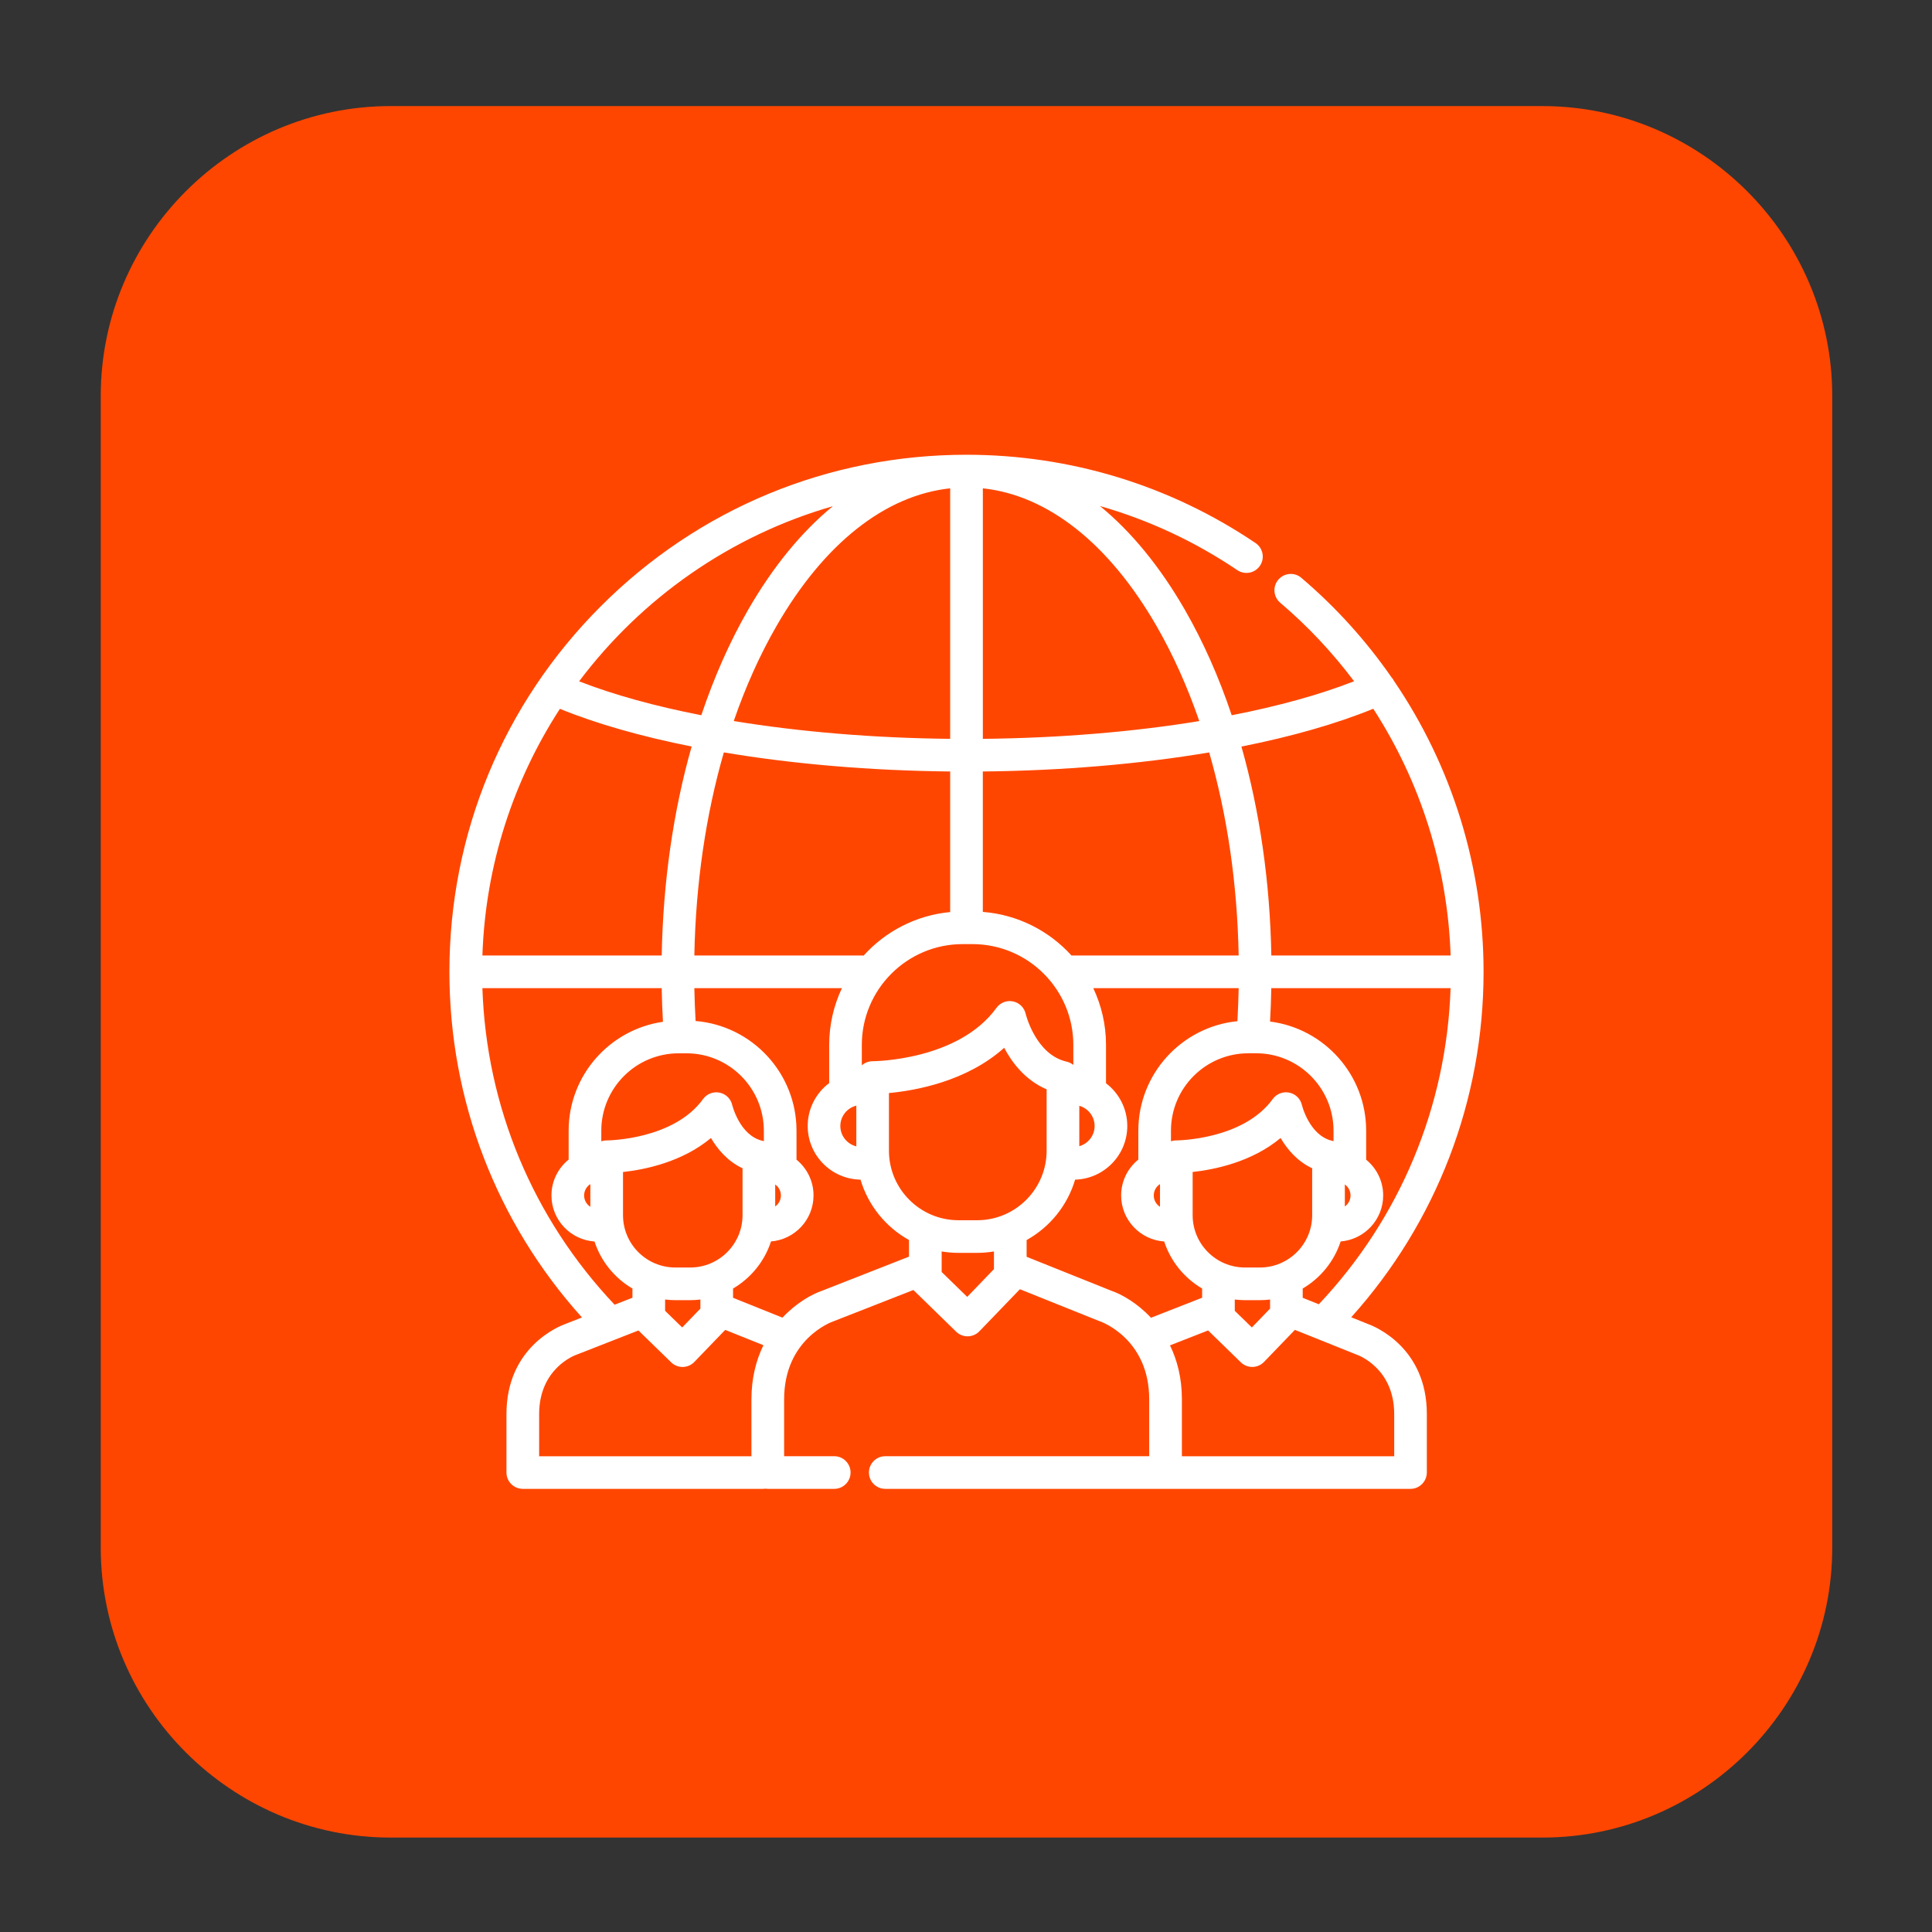 <?xml version="1.0" encoding="utf-8"?>
<!-- Generator: Adobe Illustrator 23.0.1, SVG Export Plug-In . SVG Version: 6.00 Build 0)  -->
<svg version="1.1" id="Layer_1" xmlns="http://www.w3.org/2000/svg" xmlns:xlink="http://www.w3.org/1999/xlink" x="0px" y="0px"
	 viewBox="0 0 100 100" style="enable-background:new 0 0 100 100;" xml:space="preserve">
<rect x="0" y="0" width="100" height="100" fill="#333333" stroke="none"/>
<style type="text/css">
	.st0{fill:#FF4600;}
	.st1{fill:#FFFFFF;}
</style>
<g>
	<path class="st0" d="M79.837,95.112H20.215c-8.25,0-15-6.75-15-15V20.491c0-8.25,6.75-15,15-15h59.621c8.25,0,15,6.75,15,15v59.621
		C94.837,88.362,88.087,95.112,79.837,95.112z"/>
	<path class="st1" d="M70.818,68.535l-0.879-0.353c4.422-4.92,6.85-11.239,6.85-17.88c0-5.433-1.643-10.661-4.635-15.056
		c-0.036-0.071-0.081-0.136-0.133-0.192c-1.311-1.89-2.872-3.623-4.664-5.146c-0.355-0.303-0.888-0.259-1.191,0.096
		c-0.303,0.356-0.259,0.889,0.096,1.191c1.437,1.222,2.715,2.588,3.825,4.067c-1.789,0.7-3.936,1.291-6.333,1.759
		c-0.662-1.972-1.476-3.81-2.432-5.469c-1.289-2.235-2.771-4.036-4.387-5.359c2.515,0.719,4.91,1.832,7.108,3.317
		c0.387,0.261,0.912,0.159,1.173-0.227c0.261-0.387,0.159-0.912-0.227-1.174c-4.427-2.991-9.601-4.571-14.964-4.571
		c-7.149,0-13.869,2.784-18.924,7.839c-5.055,5.055-7.839,11.775-7.839,18.924c0,6.65,2.431,12.97,6.861,17.891l-0.869,0.34
		c-0.32,0.115-3.039,1.2-3.039,4.658v3.028c0,0.466,0.378,0.845,0.846,0.845h4.862h0.756h0.902h4.324h1.596
		c0.041,0,0.08-0.004,0.12-0.009c0.04,0.006,0.079,0.009,0.12,0.009h3.439c0.466,0,0.846-0.378,0.846-0.845
		s-0.379-0.845-0.846-0.845h-2.593v-2.944c0-3.105,2.439-3.998,2.537-4.033c0.014-0.005,0.026-0.009,0.039-0.014l4.115-1.612
		c0.009,0.01,0.017,0.019,0.027,0.028l2.187,2.131c0.158,0.154,0.37,0.239,0.589,0.239h0.014c0.225-0.004,0.439-0.097,0.596-0.258
		l2.099-2.179l4.111,1.649c0.014,0.006,0.024,0.009,0.039,0.014c0.104,0.036,2.543,0.93,2.543,4.035v2.944h-6.181h-6.535h-0.946
		c-0.466,0-0.845,0.378-0.845,0.845c0,0.467,0.379,0.845,0.845,0.845h0.946h6.535h7.027h1.079h0.756h0.902h4.324h5.618
		c0.467,0,0.845-0.384,0.845-0.851v-3.023C73.854,69.747,71.155,68.657,70.818,68.535 M67.428,67.174v-0.481
		c0.921-0.54,1.629-1.405,1.964-2.436c1.23-0.098,2.201-1.127,2.201-2.381c0-0.746-0.344-1.412-0.881-1.852v-1.502
		c0-2.896-2.173-5.292-4.974-5.647c0.032-0.574,0.054-1.151,0.064-1.728h9.28c-0.204,6.117-2.606,11.896-6.821,16.362L67.428,67.174
		z M59.719,61.877c0-0.247,0.128-0.463,0.322-0.589v1.176C59.847,62.34,59.719,62.124,59.719,61.877 M50.576,63.159h-0.965
		c-1.984,0-3.599-1.615-3.599-3.599v-2.984c1.349-0.125,4.016-0.593,5.964-2.342c0.411,0.778,1.1,1.681,2.197,2.15v3.176
		C54.174,61.544,52.56,63.159,50.576,63.159 M43.496,58.282c0-0.51,0.354-0.937,0.827-1.054v2.108
		C43.85,59.22,43.496,58.792,43.496,58.282 M44.606,49.457h-8.667c0.07-3.71,0.594-7.28,1.527-10.512
		c3.57,0.6,7.577,0.945,11.715,0.987v7.276c-1.771,0.166-3.351,1.002-4.481,2.254C44.67,49.459,44.638,49.457,44.606,49.457
		 M34.426,67.263c0.173,0.021,0.349,0.033,0.528,0.033h0.771c0.179,0,0.355-0.011,0.528-0.033v0.469l-0.942,0.977l-0.885-0.862
		C34.426,67.848,34.426,67.263,34.426,67.263z M35.725,65.606h-0.771c-1.493,0-2.707-1.214-2.707-2.707v-2.236
		c1.101-0.119,3.05-0.504,4.553-1.76c0.337,0.577,0.857,1.202,1.634,1.567v2.429C38.433,64.392,37.218,65.606,35.725,65.606
		 M30.234,61.877c0-0.247,0.128-0.463,0.322-0.589v1.176C30.362,62.34,30.234,62.124,30.234,61.877 M40.124,61.307
		c0.178,0.127,0.295,0.335,0.295,0.57c0,0.234-0.117,0.442-0.295,0.57V61.307z M39.538,59.068c-0.016-0.006-0.033-0.01-0.049-0.014
		c-0.008-0.002-0.015-0.004-0.023-0.006c-1.177-0.268-1.563-1.841-1.566-1.852c-0.073-0.323-0.33-0.575-0.655-0.641
		c-0.325-0.067-0.66,0.063-0.854,0.332c-1.531,2.118-4.946,2.141-4.988,2.141h-0.003c-0.029,0-0.058,0.001-0.086,0.004
		c-0.009,0.001-0.017,0.003-0.026,0.004c-0.019,0.002-0.039,0.005-0.058,0.009c-0.012,0.002-0.024,0.006-0.036,0.009
		c-0.015,0.004-0.031,0.007-0.045,0.011c-0.009,0.003-0.018,0.007-0.026,0.01v-0.551c0-2.208,1.796-4.005,4.005-4.005h0.404
		c2.208,0,4.004,1.797,4.004,4.005L39.538,59.068L39.538,59.068z M24.969,49.457c0.157-4.695,1.61-9.067,4.012-12.768
		c1.905,0.778,4.222,1.435,6.818,1.951c-0.949,3.342-1.48,7.012-1.549,10.817L24.969,49.457L24.969,49.457z M55.556,54.089v1.032
		c-0.006-0.004-0.012-0.009-0.018-0.013c-0.012-0.009-0.024-0.019-0.037-0.028c-0.01-0.007-0.021-0.014-0.031-0.02
		c-0.013-0.008-0.025-0.016-0.038-0.023c-0.012-0.007-0.024-0.014-0.037-0.02c-0.011-0.006-0.023-0.011-0.035-0.016
		c-0.015-0.007-0.031-0.013-0.046-0.019c-0.011-0.004-0.021-0.008-0.032-0.011c-0.016-0.006-0.035-0.01-0.052-0.015
		c-0.008-0.002-0.016-0.004-0.023-0.006c-1.606-0.366-2.114-2.46-2.119-2.477c-0.073-0.323-0.329-0.575-0.655-0.641
		c-0.325-0.067-0.659,0.063-0.854,0.332c-1.979,2.737-6.352,2.764-6.409,2.764h-0.003c-0.029,0-0.058,0.001-0.086,0.004
		c-0.009,0.001-0.017,0.004-0.026,0.004c-0.019,0.003-0.039,0.005-0.058,0.009c-0.012,0.002-0.023,0.006-0.036,0.009
		c-0.015,0.004-0.031,0.007-0.045,0.012c-0.014,0.004-0.028,0.01-0.041,0.014c-0.013,0.004-0.025,0.009-0.037,0.014
		c-0.015,0.007-0.031,0.015-0.045,0.021c-0.01,0.005-0.02,0.009-0.028,0.014c-0.016,0.009-0.03,0.018-0.045,0.027
		c-0.009,0.005-0.016,0.01-0.025,0.015c-0.014,0.009-0.026,0.02-0.04,0.029c-0.009,0.007-0.017,0.013-0.026,0.02
		c-0.008,0.006-0.015,0.013-0.022,0.02v-1.053c0-2.879,2.341-5.221,5.22-5.221h0.505C53.214,48.868,55.556,51.21,55.556,54.089
		 M49.181,25.276v12.966c-3.962-0.04-7.789-0.362-11.202-0.921c0.611-1.773,1.352-3.427,2.215-4.923
		C42.654,28.131,45.817,25.635,49.181,25.276 M55.864,57.236c0.457,0.13,0.793,0.549,0.793,1.046s-0.336,0.916-0.793,1.045V57.236z
		 M55.46,49.457c-1.153-1.274-2.774-2.116-4.589-2.257v-7.268c4.148-0.041,8.15-0.387,11.716-0.986
		c0.933,3.232,1.457,6.801,1.526,10.51h-8.65H55.46z M64.614,54.518h0.404c2.208,0,4.005,1.797,4.005,4.005v0.544
		c-0.016-0.005-0.032-0.009-0.048-0.014l-0.023-0.006c-1.178-0.268-1.563-1.84-1.566-1.852c-0.073-0.323-0.33-0.575-0.655-0.641
		c-0.326-0.067-0.66,0.063-0.854,0.332c-1.531,2.116-4.942,2.141-4.987,2.141h-0.003c-0.029,0-0.058,0.001-0.086,0.004
		c-0.01,0.001-0.018,0.003-0.027,0.004c-0.019,0.002-0.038,0.005-0.057,0.009c-0.013,0.002-0.025,0.006-0.038,0.009
		c-0.014,0.004-0.029,0.007-0.043,0.011c-0.009,0.003-0.019,0.007-0.027,0.01v-0.551C60.608,56.315,62.405,54.518,64.614,54.518
		 M69.609,61.307c0.178,0.127,0.294,0.335,0.294,0.57c0,0.234-0.116,0.442-0.294,0.57V61.307z M61.731,60.662
		c1.101-0.12,3.051-0.504,4.553-1.759c0.337,0.577,0.857,1.202,1.634,1.567v2.429c0,1.493-1.215,2.707-2.708,2.707h-0.771
		c-1.493,0-2.708-1.214-2.708-2.707C61.731,62.899,61.731,60.662,61.731,60.662z M63.912,67.263
		c0.173,0.021,0.349,0.033,0.528,0.033h0.771c0.179,0,0.355-0.011,0.528-0.033v0.469l-0.942,0.977l-0.885-0.862V67.263z
		 M71.08,36.685c2.448,3.782,3.85,8.185,4.004,12.772h-9.28c-0.068-3.804-0.6-7.473-1.548-10.815
		C66.853,38.126,69.17,37.466,71.08,36.685 M59.859,32.397c0.863,1.497,1.604,3.152,2.215,4.926
		c-3.407,0.558-7.231,0.879-11.202,0.919V25.276C54.234,25.635,57.399,28.131,59.859,32.397 M43.107,26.201
		c-1.612,1.323-3.091,3.122-4.378,5.352c-0.956,1.658-1.768,3.496-2.43,5.467c-2.394-0.467-4.538-1.058-6.324-1.755
		C33.212,30.96,37.801,27.725,43.107,26.201 M24.969,51.148h9.28c0.011,0.582,0.033,1.163,0.065,1.74
		c-2.756,0.397-4.881,2.772-4.881,5.636v1.496c-0.542,0.439-0.89,1.108-0.89,1.858c0,1.263,0.986,2.298,2.228,2.382
		c0.337,1.031,1.044,1.895,1.964,2.435v0.476l-0.923,0.361C27.583,63.062,25.172,57.278,24.969,51.148 M33.581,75.375h-0.902h-0.756
		h-4.017v-2.183c0-2.357,1.842-3.04,1.914-3.065c0.013-0.004,0.026-0.009,0.038-0.014l3.188-1.248l1.694,1.649
		c0.157,0.154,0.369,0.24,0.589,0.24h0.013c0.226-0.004,0.44-0.097,0.595-0.258l1.6-1.661l1.978,0.793
		c-0.375,0.767-0.621,1.697-0.621,2.804v2.944h-0.99L33.581,75.375L33.581,75.375z M42.564,66.803
		c-0.572,0.196-1.362,0.65-2.064,1.398l-2.557-1.027v-0.48c0.921-0.54,1.629-1.405,1.964-2.437c1.23-0.098,2.201-1.127,2.201-2.381
		c0-0.746-0.343-1.412-0.881-1.852v-1.502c0-2.981-2.302-5.434-5.223-5.675c-0.032-0.564-0.054-1.132-0.065-1.701h7.639
		c-0.422,0.893-0.659,1.889-0.659,2.942v1.972c-0.675,0.507-1.113,1.314-1.113,2.221c0,1.517,1.223,2.753,2.734,2.777
		c0.397,1.339,1.311,2.458,2.509,3.125v0.861L42.564,66.803z M50.063,67.127l-1.323-1.289v-1.063
		c0.283,0.048,0.574,0.073,0.871,0.073h0.965c0.297,0,0.588-0.026,0.871-0.073v0.861v0.003v0.051L50.063,67.127z M57.51,66.804
		l-4.372-1.753v-0.867c1.2-0.666,2.113-1.786,2.51-3.126c1.495-0.041,2.7-1.271,2.7-2.776c0-0.902-0.433-1.705-1.101-2.213v-1.98
		c0-1.052-0.237-2.049-0.659-2.942h7.525c-0.011,0.572-0.033,1.143-0.065,1.709c-2.875,0.286-5.128,2.719-5.128,5.667v1.496
		c-0.542,0.439-0.89,1.108-0.89,1.858c0,1.263,0.986,2.298,2.228,2.382c0.337,1.031,1.044,1.895,1.964,2.435v0.476l-2.647,1.037
		C58.874,67.457,58.082,67.001,57.51,66.804 M72.164,75.375h-4.773h-4.324h-0.902h-0.756h-0.234v-2.944
		c0-1.103-0.243-2.029-0.616-2.795l1.973-0.772l1.694,1.649c0.157,0.154,0.369,0.24,0.59,0.24h0.013
		c0.225-0.004,0.439-0.097,0.595-0.258l1.6-1.661l3.181,1.276c0.015,0.006,0.023,0.009,0.038,0.014
		c0.078,0.028,1.921,0.71,1.921,3.068V75.375z"/>
</g>
</svg>
